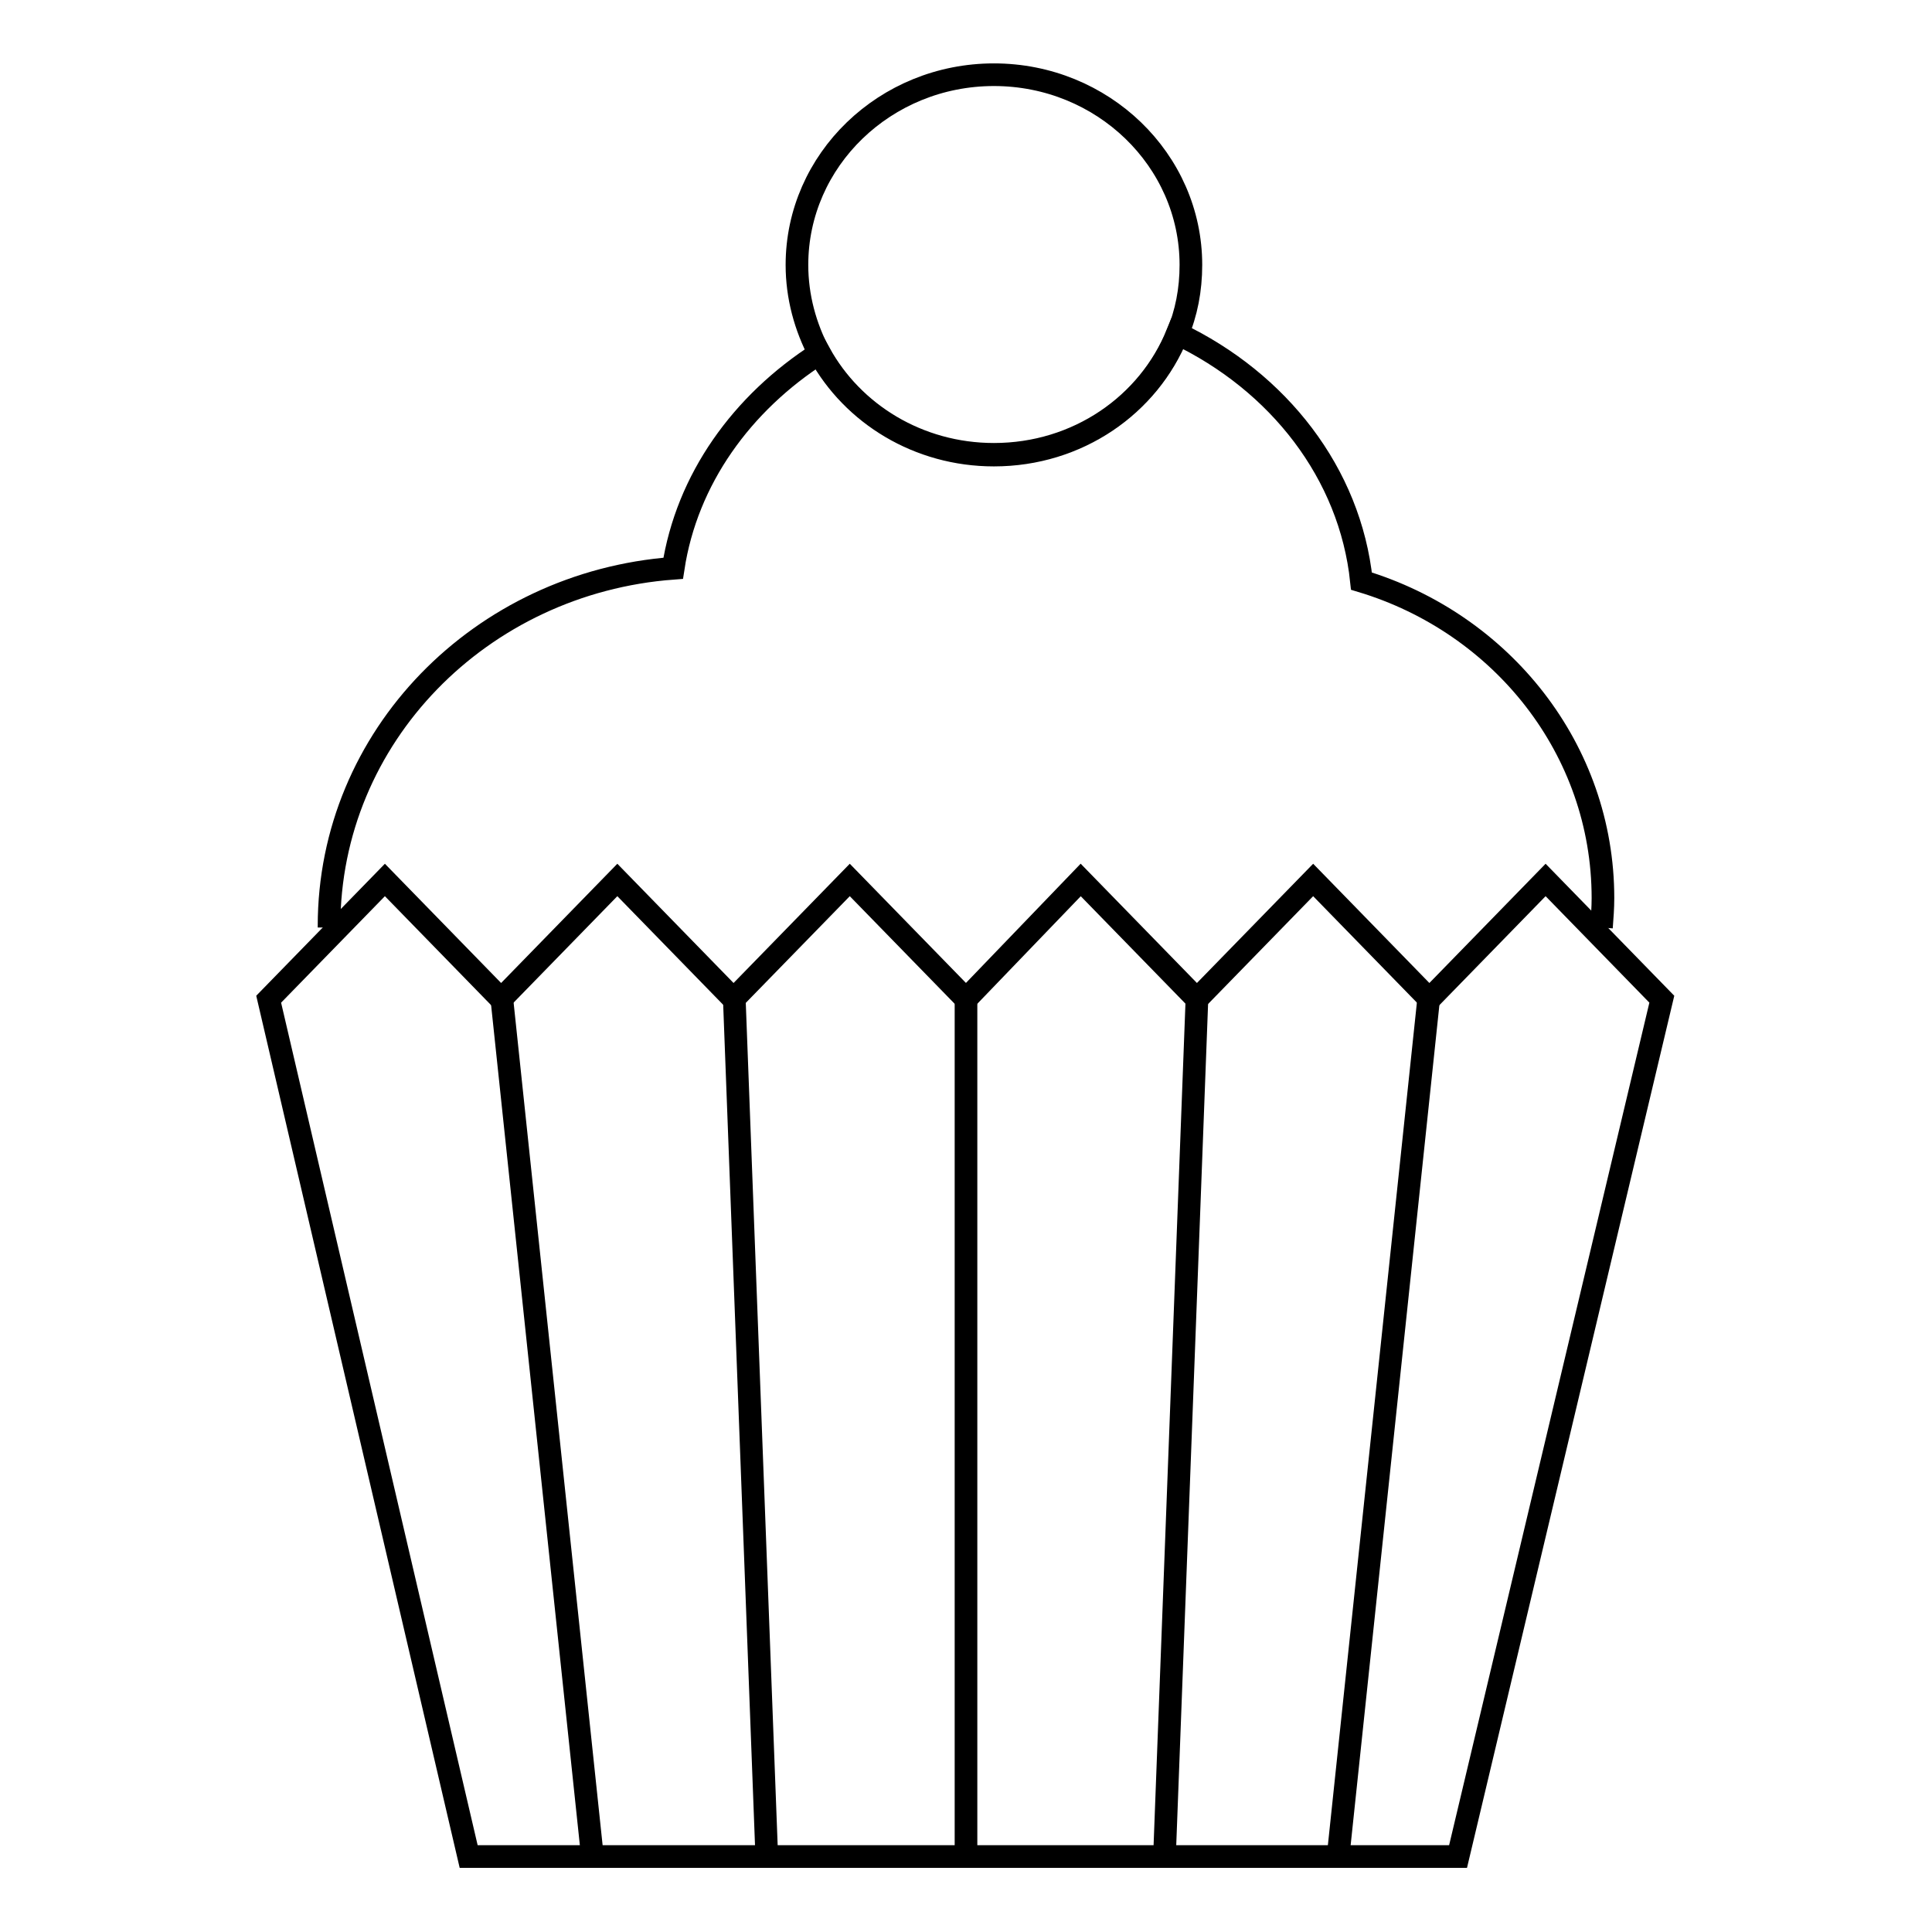 <?xml version="1.0" encoding="utf-8"?>
<!-- Svg Vector Icons : http://www.onlinewebfonts.com/icon -->
<!DOCTYPE svg PUBLIC "-//W3C//DTD SVG 1.1//EN" "http://www.w3.org/Graphics/SVG/1.1/DTD/svg11.dtd">
<svg version="1.1" xmlns="http://www.w3.org/2000/svg" xmlns:xlink="http://www.w3.org/1999/xlink" x="0px" y="0px" viewBox="0 0 256 256" enable-background="new 0 0 256 256" xml:space="preserve">
<g><g><path stroke-width="3" fill-opacity="0" stroke="#000000"  d="M220.2,132.4l-15.4-15.8l-15.4,15.8l-15.4-15.8l-15.4,15.8l-15.4-15.8L128,132.4l-15.4-15.8l-15.4,15.8l-15.4-15.8l-15.4,15.8l-15.4-15.8l-15.4,15.8L62.1,246h131.1L220.2,132.4z"/><path stroke-width="3" fill-opacity="0" stroke="#000000"  d="M66.5,132.4l12,113.6L66.5,132.4z"/><path stroke-width="3" fill-opacity="0" stroke="#000000"  d="M97.3,132.4l4.3,113.6L97.3,132.4z"/><path stroke-width="3" fill-opacity="0" stroke="#000000"  d="M189.3,132.4l-12,113.6L189.3,132.4z"/><path stroke-width="3" fill-opacity="0" stroke="#000000"  d="M158.6,132.4L154.3,246L158.6,132.4z"/><path stroke-width="3" fill-opacity="0" stroke="#000000"  d="M128,132.4V246V132.4z"/><path stroke-width="3" fill-opacity="0" stroke="#000000"  d="M131.7,60.3c11.1,0,20.5-6.6,24.3-16c1.2-2.8,1.8-5.9,1.8-9.2c0-13.9-11.7-25.2-26.1-25.2c-14.4,0-26.1,11.3-26.1,25.2c0,4.2,1.1,8.2,3,11.8C113,54.9,121.7,60.3,131.7,60.3z"/><path stroke-width="3" fill-opacity="0" stroke="#000000"  d="M212.2,122.9c0.1-1.3,0.2-2.6,0.2-3.9c0-19.7-13.4-36.4-32-42c-1.5-14.3-11-26.4-24.4-32.8c-3.8,9.4-13.2,16-24.3,16c-10,0-18.7-5.4-23.1-13.4C98.3,53.4,91,63.5,89.2,75.3c-25.5,1.9-45.6,22.3-45.6,47.4c0,0.1,0,0.1,0,0.2"/></g></g>
</svg>
